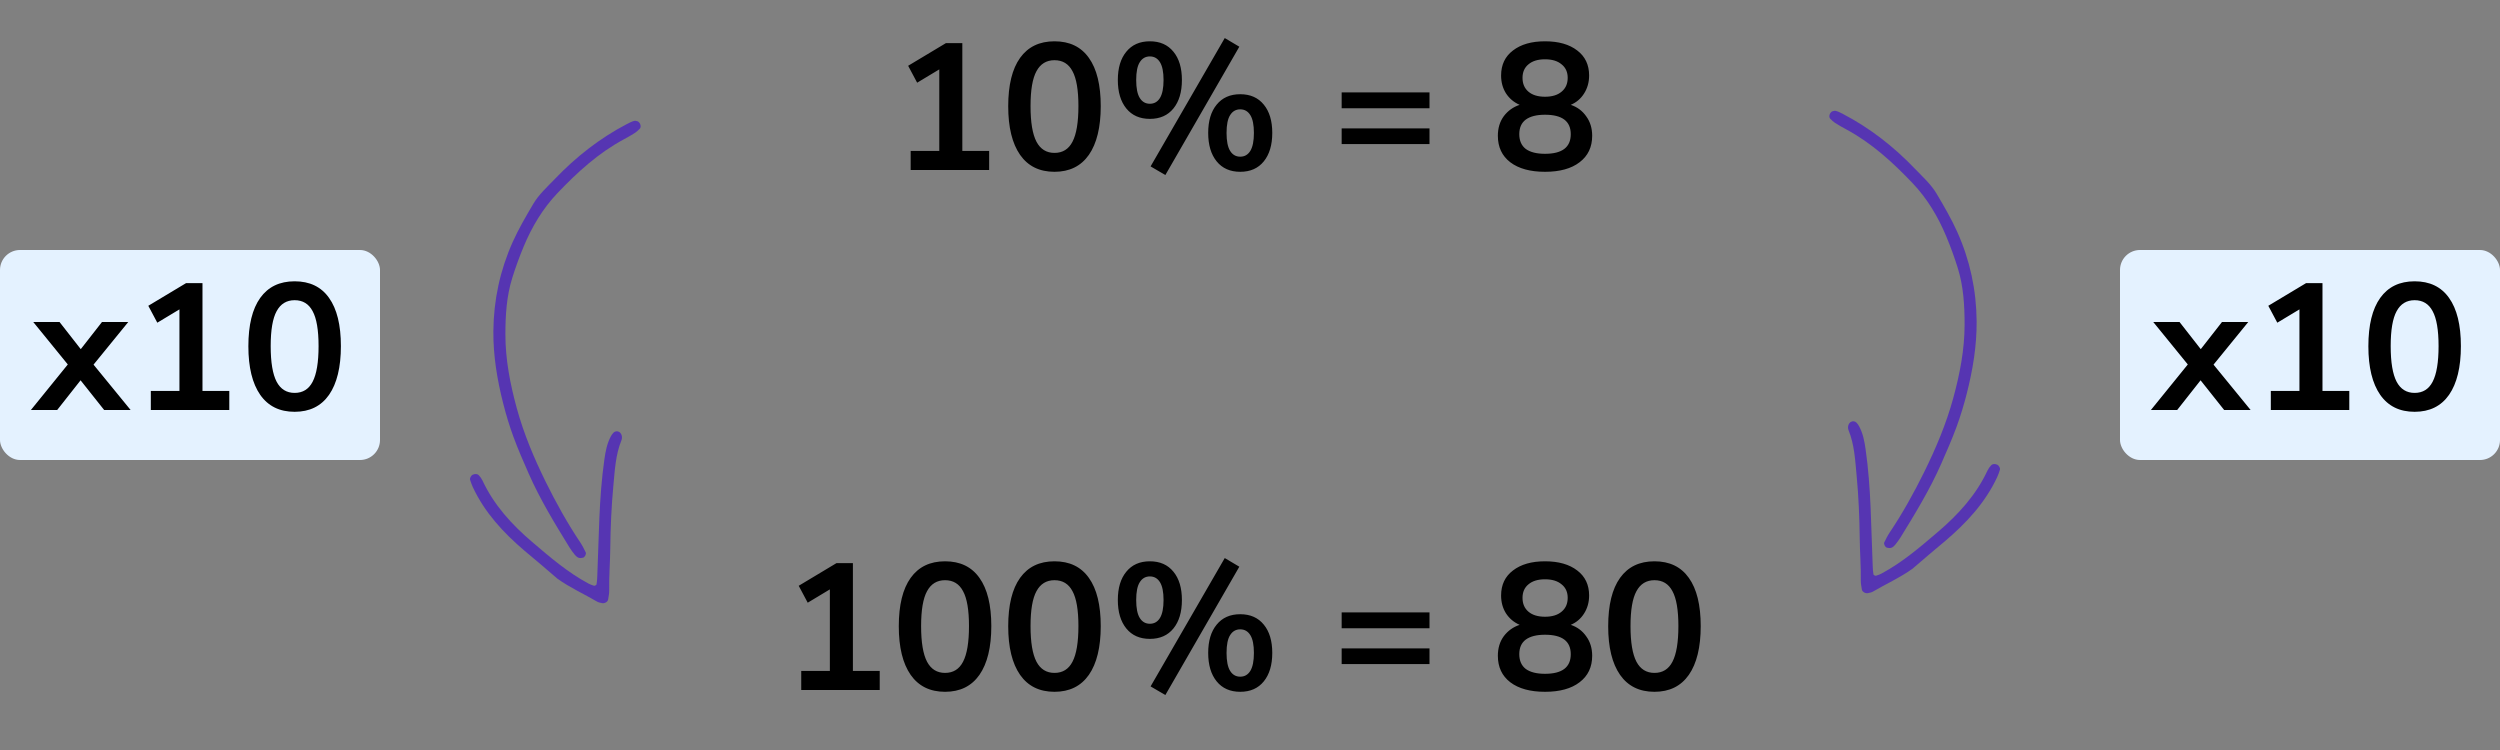 <?xml version="1.0" encoding="UTF-8"?> <svg xmlns="http://www.w3.org/2000/svg" width="250" height="75" viewBox="0 0 250 75" fill="none"><rect x="0" y="0" width="250" height="75" fill="#808080" stroke="none"/><path d="M91.067 17V15.092H93.929V6.938L91.715 8.27L90.815 6.578L94.595 4.31H96.233V15.092H98.915V17H91.067ZM105.448 17.18C103.948 17.18 102.802 16.616 102.01 15.488C101.218 14.348 100.822 12.728 100.822 10.628C100.822 8.504 101.218 6.89 102.01 5.786C102.802 4.682 103.948 4.13 105.448 4.13C106.96 4.13 108.106 4.682 108.886 5.786C109.678 6.89 110.074 8.498 110.074 10.61C110.074 12.722 109.678 14.348 108.886 15.488C108.094 16.616 106.948 17.18 105.448 17.18ZM105.448 15.29C106.264 15.29 106.864 14.918 107.248 14.174C107.644 13.418 107.842 12.23 107.842 10.61C107.842 9.002 107.644 7.838 107.248 7.118C106.864 6.386 106.264 6.02 105.448 6.02C104.644 6.02 104.044 6.386 103.648 7.118C103.252 7.838 103.054 9.002 103.054 10.61C103.054 12.23 103.252 13.418 103.648 14.174C104.044 14.918 104.644 15.29 105.448 15.29ZM116.535 17.504L115.059 16.64L122.475 3.806L123.933 4.67L116.535 17.504ZM114.987 11.888C113.979 11.888 113.193 11.54 112.629 10.844C112.065 10.148 111.783 9.2 111.783 8C111.783 6.8 112.065 5.858 112.629 5.174C113.193 4.478 113.979 4.13 114.987 4.13C115.995 4.13 116.781 4.478 117.345 5.174C117.909 5.858 118.191 6.8 118.191 8C118.191 9.2 117.909 10.148 117.345 10.844C116.781 11.54 115.995 11.888 114.987 11.888ZM114.987 10.376C115.419 10.376 115.755 10.184 115.995 9.8C116.235 9.404 116.355 8.804 116.355 8C116.355 7.196 116.235 6.602 115.995 6.218C115.755 5.834 115.419 5.642 114.987 5.642C114.555 5.642 114.219 5.834 113.979 6.218C113.739 6.59 113.619 7.184 113.619 8C113.619 8.816 113.739 9.416 113.979 9.8C114.219 10.184 114.555 10.376 114.987 10.376ZM124.023 17.18C123.015 17.18 122.229 16.832 121.665 16.136C121.101 15.44 120.819 14.492 120.819 13.292C120.819 12.092 121.101 11.15 121.665 10.466C122.229 9.77 123.015 9.422 124.023 9.422C125.031 9.422 125.817 9.77 126.381 10.466C126.945 11.15 127.227 12.092 127.227 13.292C127.227 14.492 126.945 15.44 126.381 16.136C125.817 16.832 125.031 17.18 124.023 17.18ZM124.023 15.668C124.455 15.668 124.791 15.476 125.031 15.092C125.271 14.696 125.391 14.096 125.391 13.292C125.391 12.488 125.271 11.894 125.031 11.51C124.791 11.126 124.455 10.934 124.023 10.934C123.591 10.934 123.255 11.126 123.015 11.51C122.775 11.882 122.655 12.476 122.655 13.292C122.655 14.108 122.775 14.708 123.015 15.092C123.255 15.476 123.591 15.668 124.023 15.668ZM134.166 10.826V9.242H142.95V10.826H134.166ZM134.166 14.408V12.842H142.95V14.408H134.166ZM154.502 17.18C153.026 17.18 151.868 16.862 151.028 16.226C150.2 15.59 149.786 14.708 149.786 13.58C149.786 12.812 149.984 12.158 150.38 11.618C150.788 11.078 151.316 10.7 151.964 10.484C151.388 10.232 150.932 9.848 150.596 9.332C150.272 8.816 150.11 8.222 150.11 7.55C150.11 6.482 150.506 5.648 151.298 5.048C152.09 4.436 153.158 4.13 154.502 4.13C155.858 4.13 156.932 4.436 157.724 5.048C158.516 5.648 158.912 6.482 158.912 7.55C158.912 8.222 158.744 8.822 158.408 9.35C158.084 9.866 157.64 10.244 157.076 10.484C157.724 10.7 158.24 11.084 158.624 11.636C159.02 12.176 159.218 12.824 159.218 13.58C159.218 14.708 158.798 15.59 157.958 16.226C157.13 16.862 155.978 17.18 154.502 17.18ZM154.502 9.674C155.21 9.674 155.762 9.506 156.158 9.17C156.566 8.834 156.77 8.372 156.77 7.784C156.77 7.208 156.566 6.758 156.158 6.434C155.762 6.098 155.21 5.93 154.502 5.93C153.794 5.93 153.242 6.098 152.846 6.434C152.45 6.758 152.252 7.208 152.252 7.784C152.252 8.372 152.45 8.834 152.846 9.17C153.242 9.506 153.794 9.674 154.502 9.674ZM154.502 15.38C156.218 15.38 157.076 14.726 157.076 13.418C157.076 12.122 156.218 11.474 154.502 11.474C153.662 11.474 153.02 11.636 152.576 11.96C152.144 12.284 151.928 12.77 151.928 13.418C151.928 14.066 152.144 14.558 152.576 14.894C153.02 15.218 153.662 15.38 154.502 15.38Z" fill="black"></path><path d="M80.124 69V67.092H82.986V58.938L80.772 60.27L79.872 58.578L83.652 56.31H85.29V67.092H87.972V69H80.124ZM94.505 69.18C93.005 69.18 91.859 68.616 91.067 67.488C90.275 66.348 89.879 64.728 89.879 62.628C89.879 60.504 90.275 58.89 91.067 57.786C91.859 56.682 93.005 56.13 94.505 56.13C96.017 56.13 97.163 56.682 97.943 57.786C98.735 58.89 99.131 60.498 99.131 62.61C99.131 64.722 98.735 66.348 97.943 67.488C97.151 68.616 96.005 69.18 94.505 69.18ZM94.505 67.29C95.321 67.29 95.921 66.918 96.305 66.174C96.701 65.418 96.899 64.23 96.899 62.61C96.899 61.002 96.701 59.838 96.305 59.118C95.921 58.386 95.321 58.02 94.505 58.02C93.701 58.02 93.101 58.386 92.705 59.118C92.309 59.838 92.111 61.002 92.111 62.61C92.111 64.23 92.309 65.418 92.705 66.174C93.101 66.918 93.701 67.29 94.505 67.29ZM105.448 69.18C103.948 69.18 102.802 68.616 102.01 67.488C101.218 66.348 100.822 64.728 100.822 62.628C100.822 60.504 101.218 58.89 102.01 57.786C102.802 56.682 103.948 56.13 105.448 56.13C106.96 56.13 108.106 56.682 108.886 57.786C109.678 58.89 110.074 60.498 110.074 62.61C110.074 64.722 109.678 66.348 108.886 67.488C108.094 68.616 106.948 69.18 105.448 69.18ZM105.448 67.29C106.264 67.29 106.864 66.918 107.248 66.174C107.644 65.418 107.842 64.23 107.842 62.61C107.842 61.002 107.644 59.838 107.248 59.118C106.864 58.386 106.264 58.02 105.448 58.02C104.644 58.02 104.044 58.386 103.648 59.118C103.252 59.838 103.054 61.002 103.054 62.61C103.054 64.23 103.252 65.418 103.648 66.174C104.044 66.918 104.644 67.29 105.448 67.29ZM116.535 69.504L115.059 68.64L122.475 55.806L123.933 56.67L116.535 69.504ZM114.987 63.888C113.979 63.888 113.193 63.54 112.629 62.844C112.065 62.148 111.783 61.2 111.783 60C111.783 58.8 112.065 57.858 112.629 57.174C113.193 56.478 113.979 56.13 114.987 56.13C115.995 56.13 116.781 56.478 117.345 57.174C117.909 57.858 118.191 58.8 118.191 60C118.191 61.2 117.909 62.148 117.345 62.844C116.781 63.54 115.995 63.888 114.987 63.888ZM114.987 62.376C115.419 62.376 115.755 62.184 115.995 61.8C116.235 61.404 116.355 60.804 116.355 60C116.355 59.196 116.235 58.602 115.995 58.218C115.755 57.834 115.419 57.642 114.987 57.642C114.555 57.642 114.219 57.834 113.979 58.218C113.739 58.59 113.619 59.184 113.619 60C113.619 60.816 113.739 61.416 113.979 61.8C114.219 62.184 114.555 62.376 114.987 62.376ZM124.023 69.18C123.015 69.18 122.229 68.832 121.665 68.136C121.101 67.44 120.819 66.492 120.819 65.292C120.819 64.092 121.101 63.15 121.665 62.466C122.229 61.77 123.015 61.422 124.023 61.422C125.031 61.422 125.817 61.77 126.381 62.466C126.945 63.15 127.227 64.092 127.227 65.292C127.227 66.492 126.945 67.44 126.381 68.136C125.817 68.832 125.031 69.18 124.023 69.18ZM124.023 67.668C124.455 67.668 124.791 67.476 125.031 67.092C125.271 66.696 125.391 66.096 125.391 65.292C125.391 64.488 125.271 63.894 125.031 63.51C124.791 63.126 124.455 62.934 124.023 62.934C123.591 62.934 123.255 63.126 123.015 63.51C122.775 63.882 122.655 64.476 122.655 65.292C122.655 66.108 122.775 66.708 123.015 67.092C123.255 67.476 123.591 67.668 124.023 67.668ZM134.166 62.826V61.242H142.95V62.826H134.166ZM134.166 66.408V64.842H142.95V66.408H134.166ZM154.502 69.18C153.026 69.18 151.868 68.862 151.028 68.226C150.2 67.59 149.786 66.708 149.786 65.58C149.786 64.812 149.984 64.158 150.38 63.618C150.788 63.078 151.316 62.7 151.964 62.484C151.388 62.232 150.932 61.848 150.596 61.332C150.272 60.816 150.11 60.222 150.11 59.55C150.11 58.482 150.506 57.648 151.298 57.048C152.09 56.436 153.158 56.13 154.502 56.13C155.858 56.13 156.932 56.436 157.724 57.048C158.516 57.648 158.912 58.482 158.912 59.55C158.912 60.222 158.744 60.822 158.408 61.35C158.084 61.866 157.64 62.244 157.076 62.484C157.724 62.7 158.24 63.084 158.624 63.636C159.02 64.176 159.218 64.824 159.218 65.58C159.218 66.708 158.798 67.59 157.958 68.226C157.13 68.862 155.978 69.18 154.502 69.18ZM154.502 61.674C155.21 61.674 155.762 61.506 156.158 61.17C156.566 60.834 156.77 60.372 156.77 59.784C156.77 59.208 156.566 58.758 156.158 58.434C155.762 58.098 155.21 57.93 154.502 57.93C153.794 57.93 153.242 58.098 152.846 58.434C152.45 58.758 152.252 59.208 152.252 59.784C152.252 60.372 152.45 60.834 152.846 61.17C153.242 61.506 153.794 61.674 154.502 61.674ZM154.502 67.38C156.218 67.38 157.076 66.726 157.076 65.418C157.076 64.122 156.218 63.474 154.502 63.474C153.662 63.474 153.02 63.636 152.576 63.96C152.144 64.284 151.928 64.77 151.928 65.418C151.928 66.066 152.144 66.558 152.576 66.894C153.02 67.218 153.662 67.38 154.502 67.38ZM165.445 69.18C163.945 69.18 162.799 68.616 162.007 67.488C161.215 66.348 160.819 64.728 160.819 62.628C160.819 60.504 161.215 58.89 162.007 57.786C162.799 56.682 163.945 56.13 165.445 56.13C166.957 56.13 168.103 56.682 168.883 57.786C169.675 58.89 170.071 60.498 170.071 62.61C170.071 64.722 169.675 66.348 168.883 67.488C168.091 68.616 166.945 69.18 165.445 69.18ZM165.445 67.29C166.261 67.29 166.861 66.918 167.245 66.174C167.641 65.418 167.839 64.23 167.839 62.61C167.839 61.002 167.641 59.838 167.245 59.118C166.861 58.386 166.261 58.02 165.445 58.02C164.641 58.02 164.041 58.386 163.645 59.118C163.249 59.838 163.051 61.002 163.051 62.61C163.051 64.23 163.249 65.418 163.645 66.174C164.041 66.918 164.641 67.29 165.445 67.29Z" fill="black"></path><path fill-rule="evenodd" clip-rule="evenodd" d="M183.217 11.137C182.93 11.308 182.854 11.704 183.025 11.874C183.175 12.022 183.326 12.175 183.502 12.287C183.86 12.516 184.23 12.727 184.604 12.927C187.165 14.3 189.277 16.235 191.255 18.313C192.732 19.864 193.816 21.694 194.637 23.665C195.065 24.691 195.446 25.74 195.776 26.801C196.35 28.639 196.46 30.553 196.46 32.458C196.459 34.962 195.982 37.404 195.323 39.818C194.621 42.388 193.589 44.831 192.418 47.204C191.389 49.289 190.256 51.333 188.952 53.273C188.748 53.577 188.589 53.912 188.426 54.241C188.353 54.387 188.506 54.709 188.685 54.765C188.825 54.808 188.999 54.823 189.134 54.778C189.274 54.73 189.407 54.614 189.504 54.496C189.705 54.251 189.897 53.994 190.063 53.724C191.535 51.331 192.999 48.933 194.132 46.355C194.665 45.143 195.199 43.928 195.656 42.685C196.057 41.593 196.394 40.472 196.681 39.344C197.283 36.975 197.683 34.568 197.663 32.118C197.637 29.01 196.999 26.025 195.72 23.179C195.133 21.869 194.407 20.638 193.682 19.404C193.11 18.431 192.267 17.684 191.5 16.883C189.398 14.685 187.025 12.823 184.316 11.408C184.083 11.286 183.844 11.162 183.593 11.09C183.459 11.052 183.294 11.125 183.217 11.137Z" fill="#5635B2"></path><path fill-rule="evenodd" clip-rule="evenodd" d="M191.265 56.862C191.828 56.379 192.389 55.894 192.955 55.413C193.481 54.967 194.014 54.53 194.539 54.083C196.657 52.279 198.523 50.27 199.715 47.719C199.826 47.482 199.911 47.231 199.991 46.981C200.045 46.812 199.887 46.537 199.711 46.465C199.504 46.38 199.284 46.362 199.12 46.528C198.975 46.676 198.845 46.854 198.757 47.041C197.613 49.496 195.836 51.446 193.802 53.18C192.025 54.695 190.255 56.225 188.18 57.34C187.996 57.439 187.798 57.522 187.596 57.573C187.525 57.591 187.36 57.504 187.348 57.444C187.3 57.188 187.284 56.925 187.273 56.664C187.104 52.753 187.119 48.83 186.562 44.942C186.449 44.15 186.307 43.373 185.928 42.659C185.855 42.521 185.768 42.385 185.66 42.274C185.495 42.102 185.265 42.088 185.076 42.196C184.958 42.263 184.86 42.425 184.825 42.563C184.788 42.706 184.8 42.888 184.856 43.026C185.444 44.476 185.517 46.019 185.661 47.544C185.861 49.653 185.949 51.768 185.973 53.889C185.989 55.261 186.105 56.635 186.079 58.012C186.074 58.325 186.134 58.641 186.186 58.953C186.226 59.196 186.554 59.373 186.811 59.309C186.965 59.271 187.134 59.252 187.266 59.175C188.594 58.398 190.007 57.768 191.265 56.862Z" fill="#5635B2"></path><path fill-rule="evenodd" clip-rule="evenodd" d="M63.783 12.137C64.07 12.308 64.146 12.704 63.975 12.874C63.825 13.022 63.674 13.175 63.498 13.287C63.14 13.516 62.77 13.727 62.396 13.927C59.835 15.3 57.723 17.235 55.745 19.313C54.268 20.864 53.184 22.694 52.363 24.665C51.935 25.691 51.554 26.74 51.224 27.801C50.65 29.639 50.54 31.553 50.54 33.458C50.541 35.962 51.018 38.404 51.677 40.818C52.379 43.388 53.411 45.831 54.582 48.204C55.611 50.289 56.744 52.333 58.048 54.273C58.252 54.577 58.411 54.912 58.574 55.241C58.647 55.387 58.494 55.709 58.315 55.765C58.175 55.808 58.001 55.823 57.866 55.778C57.726 55.73 57.593 55.614 57.496 55.496C57.295 55.251 57.103 54.994 56.937 54.724C55.465 52.331 54.001 49.933 52.868 47.355C52.335 46.143 51.801 44.928 51.344 43.685C50.943 42.593 50.605 41.472 50.319 40.344C49.717 37.975 49.317 35.568 49.337 33.118C49.363 30.01 50.002 27.025 51.279 24.179C51.867 22.869 52.593 21.638 53.318 20.404C53.89 19.431 54.733 18.684 55.5 17.883C57.602 15.685 59.975 13.823 62.684 12.408C62.917 12.286 63.156 12.162 63.407 12.09C63.541 12.052 63.706 12.125 63.783 12.137Z" fill="#5635B2"></path><path fill-rule="evenodd" clip-rule="evenodd" d="M55.735 57.862C55.172 57.379 54.611 56.894 54.045 56.413C53.519 55.967 52.986 55.53 52.461 55.083C50.343 53.279 48.477 51.27 47.285 48.719C47.174 48.482 47.089 48.231 47.009 47.981C46.955 47.812 47.113 47.537 47.289 47.465C47.496 47.38 47.716 47.362 47.88 47.528C48.025 47.676 48.155 47.854 48.243 48.041C49.387 50.496 51.164 52.446 53.198 54.18C54.975 55.695 56.745 57.225 58.82 58.34C59.004 58.439 59.202 58.522 59.404 58.573C59.475 58.591 59.64 58.504 59.652 58.444C59.7 58.188 59.716 57.925 59.727 57.664C59.897 53.753 59.881 49.83 60.438 45.942C60.551 45.15 60.693 44.373 61.072 43.659C61.145 43.521 61.233 43.385 61.34 43.274C61.505 43.102 61.735 43.088 61.924 43.196C62.042 43.263 62.14 43.425 62.175 43.563C62.212 43.706 62.2 43.888 62.145 44.026C61.556 45.476 61.483 47.019 61.339 48.544C61.139 50.653 61.051 52.768 61.027 54.889C61.011 56.261 60.895 57.635 60.921 59.012C60.926 59.325 60.866 59.641 60.814 59.953C60.773 60.196 60.446 60.373 60.189 60.309C60.035 60.271 59.867 60.252 59.734 60.175C58.406 59.398 56.993 58.768 55.735 57.862Z" fill="#5635B2"></path><rect y="25" width="38" height="21" rx="2" fill="#E4F2FF"></rect><path d="M3.09 41L6.78 36.446L3.324 32.198H5.952L8.076 34.916L10.2 32.198H12.828L9.354 36.464L13.062 41H10.416L8.058 38.03L5.718 41H3.09ZM15.082 41V39.092H17.944V30.938L15.73 32.27L14.83 30.578L18.61 28.31H20.248V39.092H22.93V41H15.082ZM29.463 41.18C27.963 41.18 26.817 40.616 26.025 39.488C25.233 38.348 24.837 36.728 24.837 34.628C24.837 32.504 25.233 30.89 26.025 29.786C26.817 28.682 27.963 28.13 29.463 28.13C30.975 28.13 32.121 28.682 32.901 29.786C33.693 30.89 34.089 32.498 34.089 34.61C34.089 36.722 33.693 38.348 32.901 39.488C32.109 40.616 30.963 41.18 29.463 41.18ZM29.463 39.29C30.279 39.29 30.879 38.918 31.263 38.174C31.659 37.418 31.857 36.23 31.857 34.61C31.857 33.002 31.659 31.838 31.263 31.118C30.879 30.386 30.279 30.02 29.463 30.02C28.659 30.02 28.059 30.386 27.663 31.118C27.267 31.838 27.069 33.002 27.069 34.61C27.069 36.23 27.267 37.418 27.663 38.174C28.059 38.918 28.659 39.29 29.463 39.29Z" fill="black"></path><rect x="212" y="25" width="38" height="21" rx="2" fill="#E4F2FF"></rect><path d="M215.09 41L218.78 36.446L215.324 32.198H217.952L220.076 34.916L222.2 32.198H224.828L221.354 36.464L225.062 41H222.416L220.058 38.03L217.718 41H215.09ZM227.082 41V39.092H229.944V30.938L227.73 32.27L226.83 30.578L230.61 28.31H232.248V39.092H234.93V41H227.082ZM241.463 41.18C239.963 41.18 238.817 40.616 238.025 39.488C237.233 38.348 236.837 36.728 236.837 34.628C236.837 32.504 237.233 30.89 238.025 29.786C238.817 28.682 239.963 28.13 241.463 28.13C242.975 28.13 244.121 28.682 244.901 29.786C245.693 30.89 246.089 32.498 246.089 34.61C246.089 36.722 245.693 38.348 244.901 39.488C244.109 40.616 242.963 41.18 241.463 41.18ZM241.463 39.29C242.279 39.29 242.879 38.918 243.263 38.174C243.659 37.418 243.857 36.23 243.857 34.61C243.857 33.002 243.659 31.838 243.263 31.118C242.879 30.386 242.279 30.02 241.463 30.02C240.659 30.02 240.059 30.386 239.663 31.118C239.267 31.838 239.069 33.002 239.069 34.61C239.069 36.23 239.267 37.418 239.663 38.174C240.059 38.918 240.659 39.29 241.463 39.29Z" fill="black"></path></svg> 